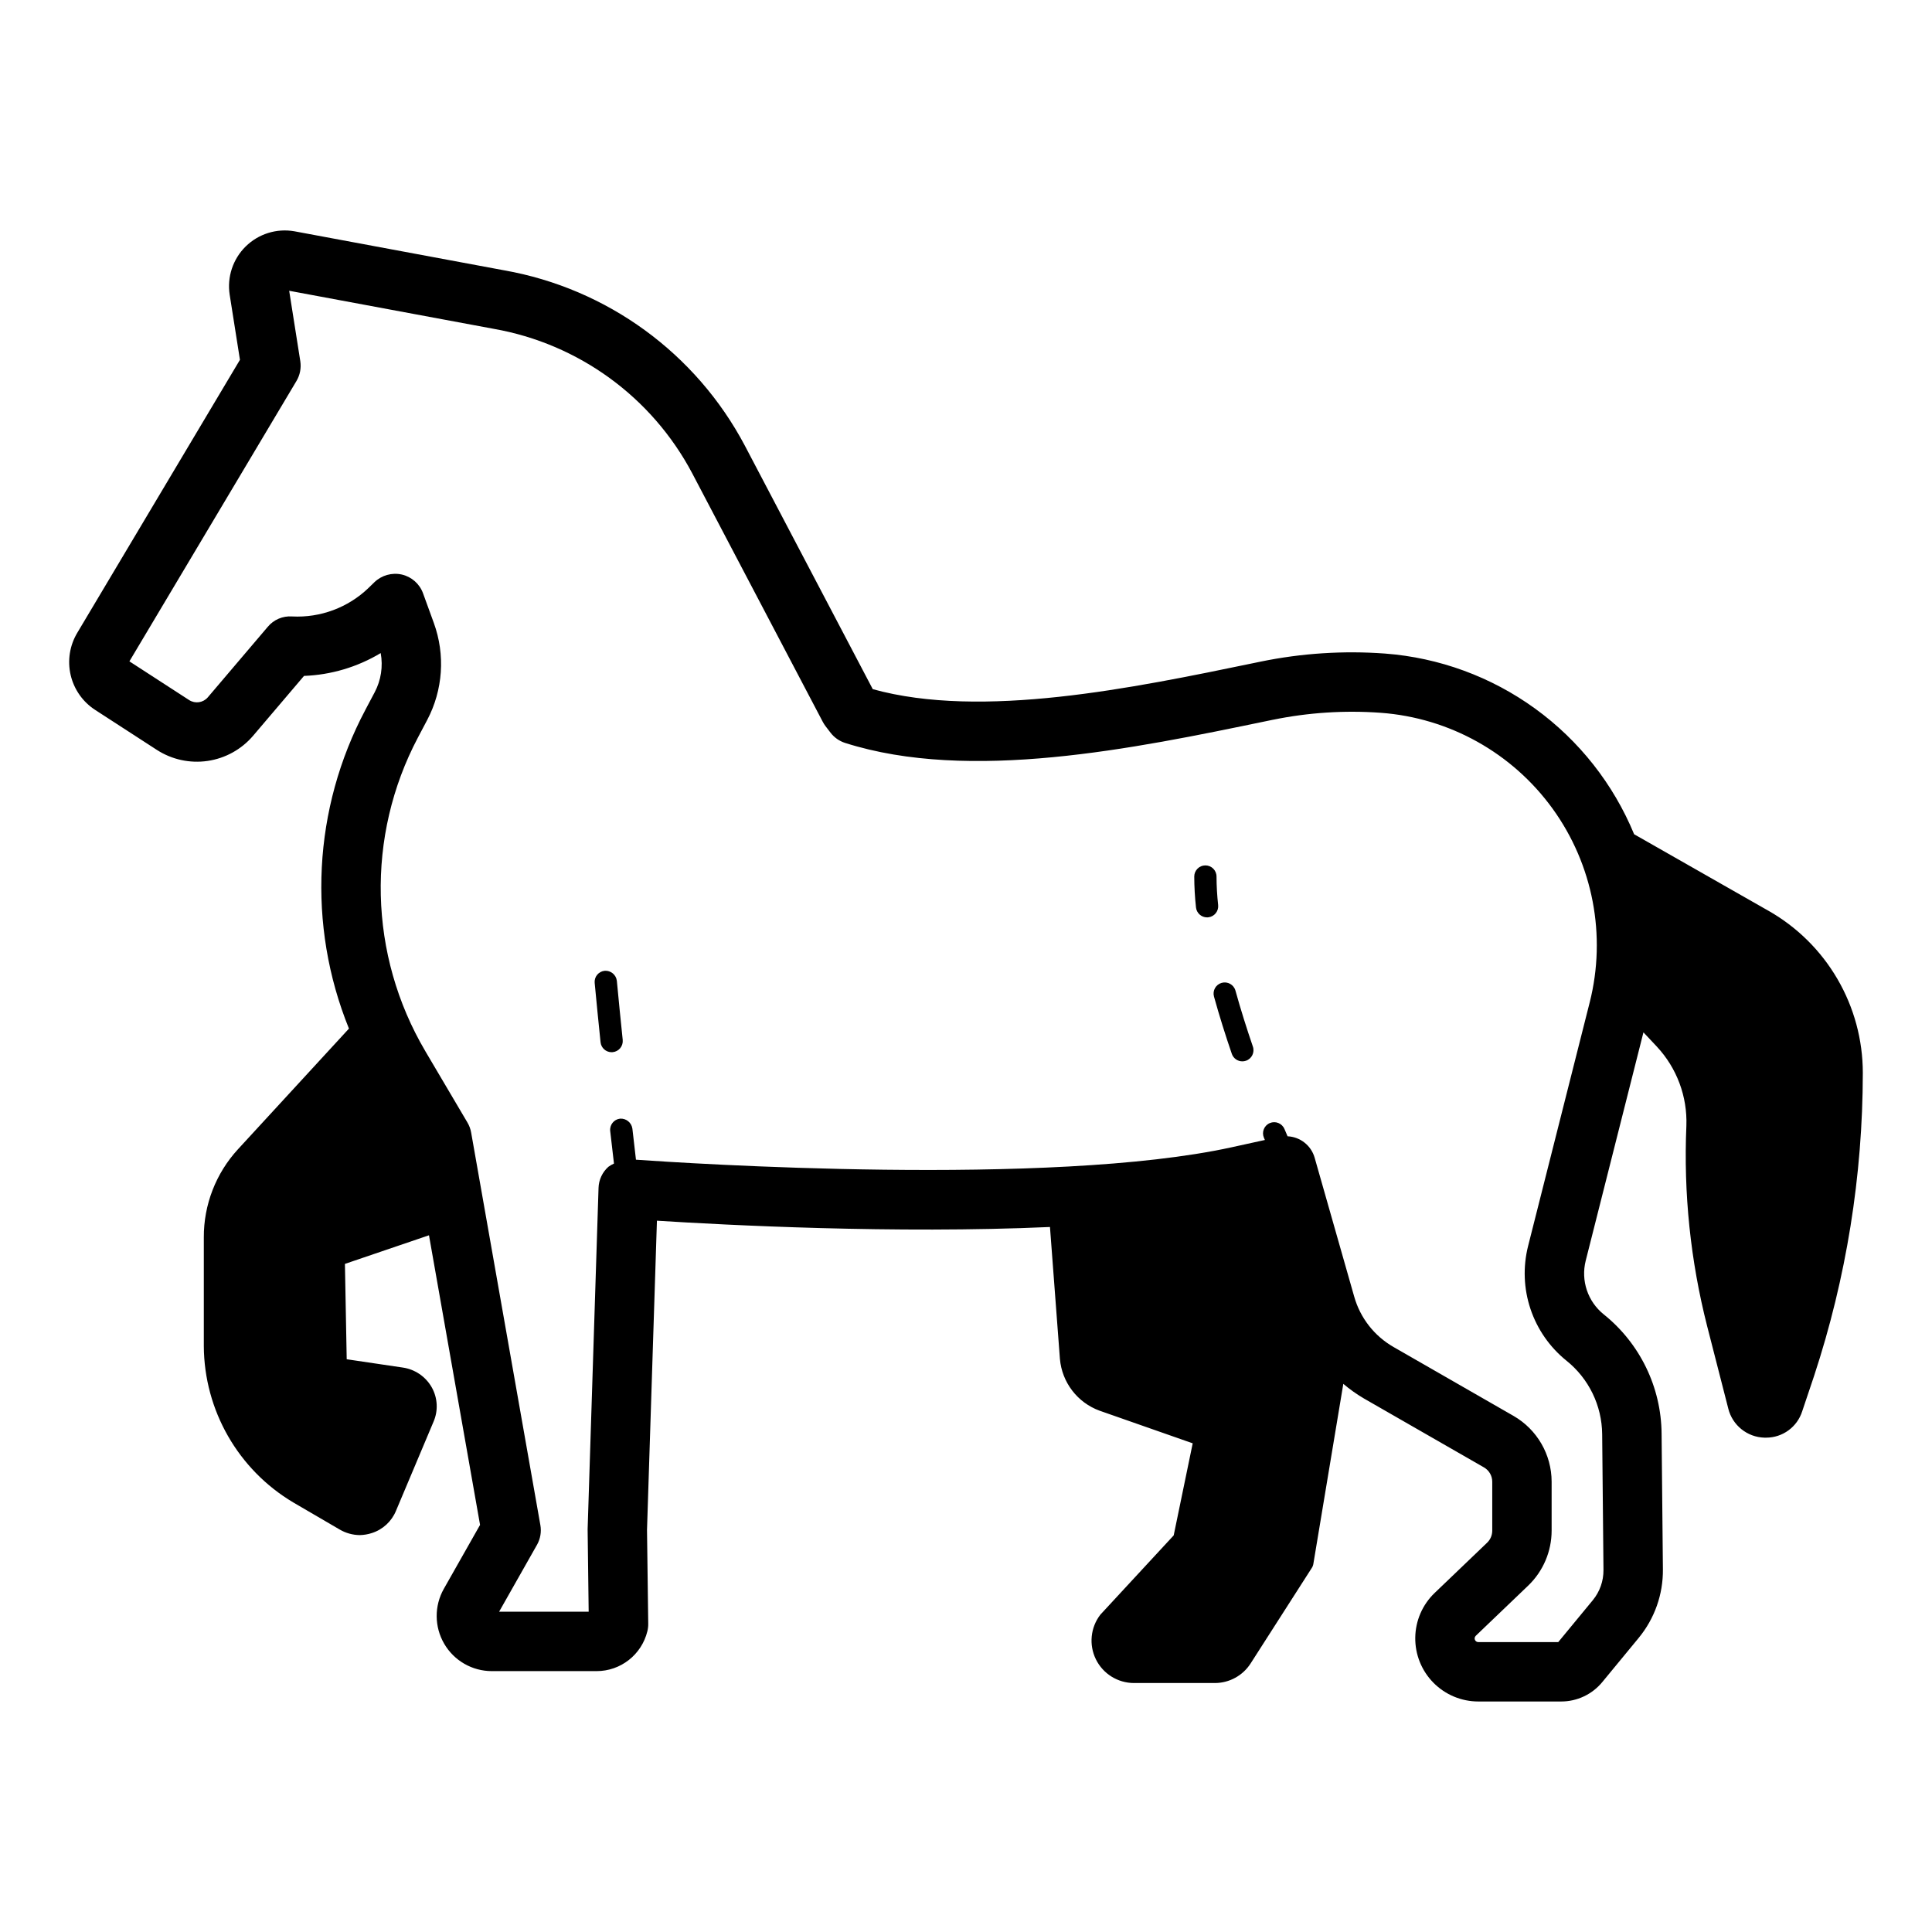 <?xml version="1.0" encoding="UTF-8"?>
<!-- Uploaded to: ICON Repo, www.svgrepo.com, Generator: ICON Repo Mixer Tools -->
<svg fill="#000000" width="800px" height="800px" version="1.1" viewBox="144 144 512 512" xmlns="http://www.w3.org/2000/svg">
 <path d="m612.63 385.35-35.578-20.273 0.004-0.004c-5.496-13.309-14.578-24.832-26.234-33.285-11.656-8.453-25.43-13.504-39.789-14.59-11.027-0.809-22.117-0.09-32.949 2.137l-1.723 0.359c-32.242 6.672-72.148 14.945-101.07 6.941l-33.895-64.527c-12.961-24.504-36.508-41.652-63.805-46.473l-55.605-10.348c-4.691-0.812-9.488 0.688-12.883 4.031-3.394 3.344-4.969 8.117-4.231 12.82l2.715 17.215-43.09 72.316c-2.027 3.367-2.664 7.394-1.773 11.227 0.895 3.828 3.246 7.16 6.559 9.281l16.289 10.555c3.981 2.57 8.758 3.609 13.445 2.922 4.691-0.688 8.969-3.055 12.047-6.656l13.5-15.875c7.176-0.27 14.168-2.352 20.324-6.051 0.648 3.539 0.09 7.191-1.586 10.371l-2.461 4.644h0.004c-13.891 26.133-15.492 57.078-4.371 84.504l-29.406 31.969c-5.859 6.371-9.094 14.723-9.055 23.379v28.812c0.102 17 9.09 32.711 23.695 41.406l12.281 7.164c1.621 0.961 3.469 1.477 5.352 1.496 1.098-0.023 2.188-0.207 3.231-0.551 2.891-0.93 5.223-3.09 6.375-5.902l9.918-23.539c1.309-2.973 1.133-6.387-0.473-9.211-1.609-2.812-4.426-4.727-7.633-5.195l-14.879-2.203-0.473-25.27 22.277-7.582 13.535 76.75-9.605 16.949c-2.555 4.523-2.516 10.066 0.105 14.555 2.617 4.488 7.422 7.246 12.617 7.246h27.738c6.394 0.016 11.965-4.352 13.484-10.562 0.16-0.648 0.238-1.312 0.23-1.98l-0.324-24.883 2.629-81.941c18.18 1.156 63.012 3.512 104.16 1.668l2.637 34.977v-0.004c0.266 3.039 1.391 5.941 3.246 8.367 1.852 2.426 4.359 4.273 7.223 5.328l24.719 8.66-5.039 24.402-19.445 21.02c-2.606 3.394-3.062 7.973-1.176 11.816 1.887 3.84 5.793 6.277 10.074 6.289h21.492-0.004c3.828-0.016 7.387-1.973 9.449-5.195l16.137-25.191c0.234-0.328 0.398-0.703 0.473-1.102l7.953-47.797c1.715 1.457 3.555 2.762 5.496 3.898l31.789 18.25c1.348 0.781 2.18 2.219 2.184 3.773v13.008c-0.004 1.184-0.484 2.316-1.332 3.144l-13.922 13.332c-3.231 3.094-5.086 7.352-5.148 11.824-0.066 4.473 1.664 8.785 4.805 11.969 3.141 3.188 7.426 4.981 11.898 4.981h21.949c4.231 0.008 8.242-1.887 10.926-5.16l9.648-11.707h-0.004c4.207-5.106 6.473-11.535 6.406-18.148l-0.348-35.961v-0.004c-0.102-12.312-5.738-23.926-15.352-31.625-4.223-3.398-6.082-8.949-4.758-14.207l15.301-60.516 3.586 3.812v0.004c5.269 5.668 8.074 13.199 7.793 20.938-0.773 17.887 1.086 35.789 5.512 53.137l5.59 21.805h-0.004c1.102 4.441 5.031 7.598 9.605 7.715h0.395c4.387 0.016 8.277-2.82 9.602-7.004l3.148-9.367v-0.004c8.527-25.91 12.883-53.012 12.91-80.293-0.004-8.738-2.32-17.316-6.719-24.867-4.394-7.551-10.715-13.801-18.312-18.113zm-47.34 24.281-16.336 64.605c-1.379 5.5-1.16 11.281 0.641 16.656 1.801 5.379 5.102 10.129 9.516 13.688 5.934 4.746 9.414 11.914 9.48 19.512l0.348 35.977h-0.004c0.027 2.906-0.969 5.731-2.812 7.981l-9.172 11.125-21.195-0.004c-0.391 0-0.742-0.238-0.887-0.602-0.148-0.363-0.062-0.777 0.219-1.051v-0.008l13.938-13.344c3.934-3.801 6.16-9.031 6.172-14.5v-13.008c-0.012-7.188-3.852-13.824-10.078-17.418l-31.797-18.258h0.004c-5.102-2.914-8.855-7.715-10.449-13.367l-10.492-36.84c-0.938-3.223-3.816-5.492-7.168-5.648-0.266-0.621-0.523-1.215-0.824-1.934h-0.004c-0.637-1.5-2.371-2.203-3.875-1.566-1.504 0.637-2.203 2.371-1.566 3.875l0.262 0.605-8.793 1.93c-48.156 10.555-144.91 4.211-157.88 3.297-0.273-2.34-0.594-5.117-0.953-8.27h-0.004c-0.242-1.586-1.664-2.723-3.266-2.606-1.617 0.188-2.781 1.645-2.606 3.266 0.379 3.312 0.719 6.223 1 8.637-0.523 0.23-1.023 0.516-1.484 0.859-1.602 1.43-2.543 3.457-2.606 5.602l-2.891 90.461 0.277 21.84h-23.734l10.031-17.711h0.004c0.898-1.594 1.219-3.449 0.898-5.25l-18.344-104.02c-0.16-0.93-0.488-1.82-0.969-2.637l-11.164-18.91h0.004c-15.051-25.492-15.797-56.969-1.969-83.148l2.453-4.644c4.184-7.934 4.824-17.266 1.758-25.699l-2.859-7.863c-0.91-2.508-3.031-4.383-5.633-4.981-2.606-0.578-5.324 0.184-7.25 2.027l-1.613 1.566v0.004c-5.414 5.18-12.723 7.898-20.203 7.512-2.477-0.18-4.883 0.848-6.465 2.758l-15.883 18.68c-1.238 1.438-3.34 1.746-4.938 0.723l-15.836-10.262 44.273-74.301c0.938-1.578 1.297-3.434 1.016-5.25l-2.945-18.656 54.176 10.078h-0.004c22.52 3.953 41.945 18.086 52.637 38.293l34.609 65.883v-0.004c0.207 0.395 0.449 0.77 0.715 1.125l1.324 1.73c0.98 1.277 2.332 2.227 3.867 2.719 33.039 10.523 76.59 1.484 111.6-5.773l1.715-0.355-0.004 0.004c9.406-1.93 19.035-2.559 28.613-1.863 18.215 1.328 34.906 10.645 45.598 25.449 10.688 14.809 14.277 33.582 9.809 51.289zm-89.266 11.723c0.531 1.543-0.289 3.223-1.828 3.754-0.312 0.105-0.637 0.16-0.961 0.16-1.262 0.004-2.383-0.797-2.793-1.992-1.66-4.828-3.281-9.973-4.727-15.184-0.434-1.566 0.484-3.191 2.055-3.629 1.566-0.434 3.191 0.48 3.633 2.047 1.414 5.106 3.008 10.125 4.621 14.844zm-11.824-34.254c-0.109 0.008-0.215 0.016-0.316 0.016-1.508 0-2.773-1.137-2.934-2.637-0.297-2.719-0.453-5.453-0.461-8.188 0-1.629 1.32-2.953 2.949-2.953 1.633 0 2.953 1.324 2.953 2.953 0.008 2.523 0.152 5.047 0.43 7.559 0.172 1.617-1 3.074-2.621 3.25zm-156.73 16.828c0.484 5.152 1.016 10.461 1.555 15.668h-0.004c0.078 0.777-0.152 1.555-0.648 2.164-0.492 0.605-1.211 0.992-1.988 1.07-0.102 0.008-0.199 0.016-0.301 0.016-1.512 0-2.781-1.145-2.934-2.652-0.539-5.219-1.07-10.547-1.555-15.715v0.004c-0.074-0.781 0.164-1.559 0.664-2.16 0.5-0.602 1.219-0.98 1.996-1.055 1.609-0.113 3.023 1.055 3.215 2.66z"/>
</svg>